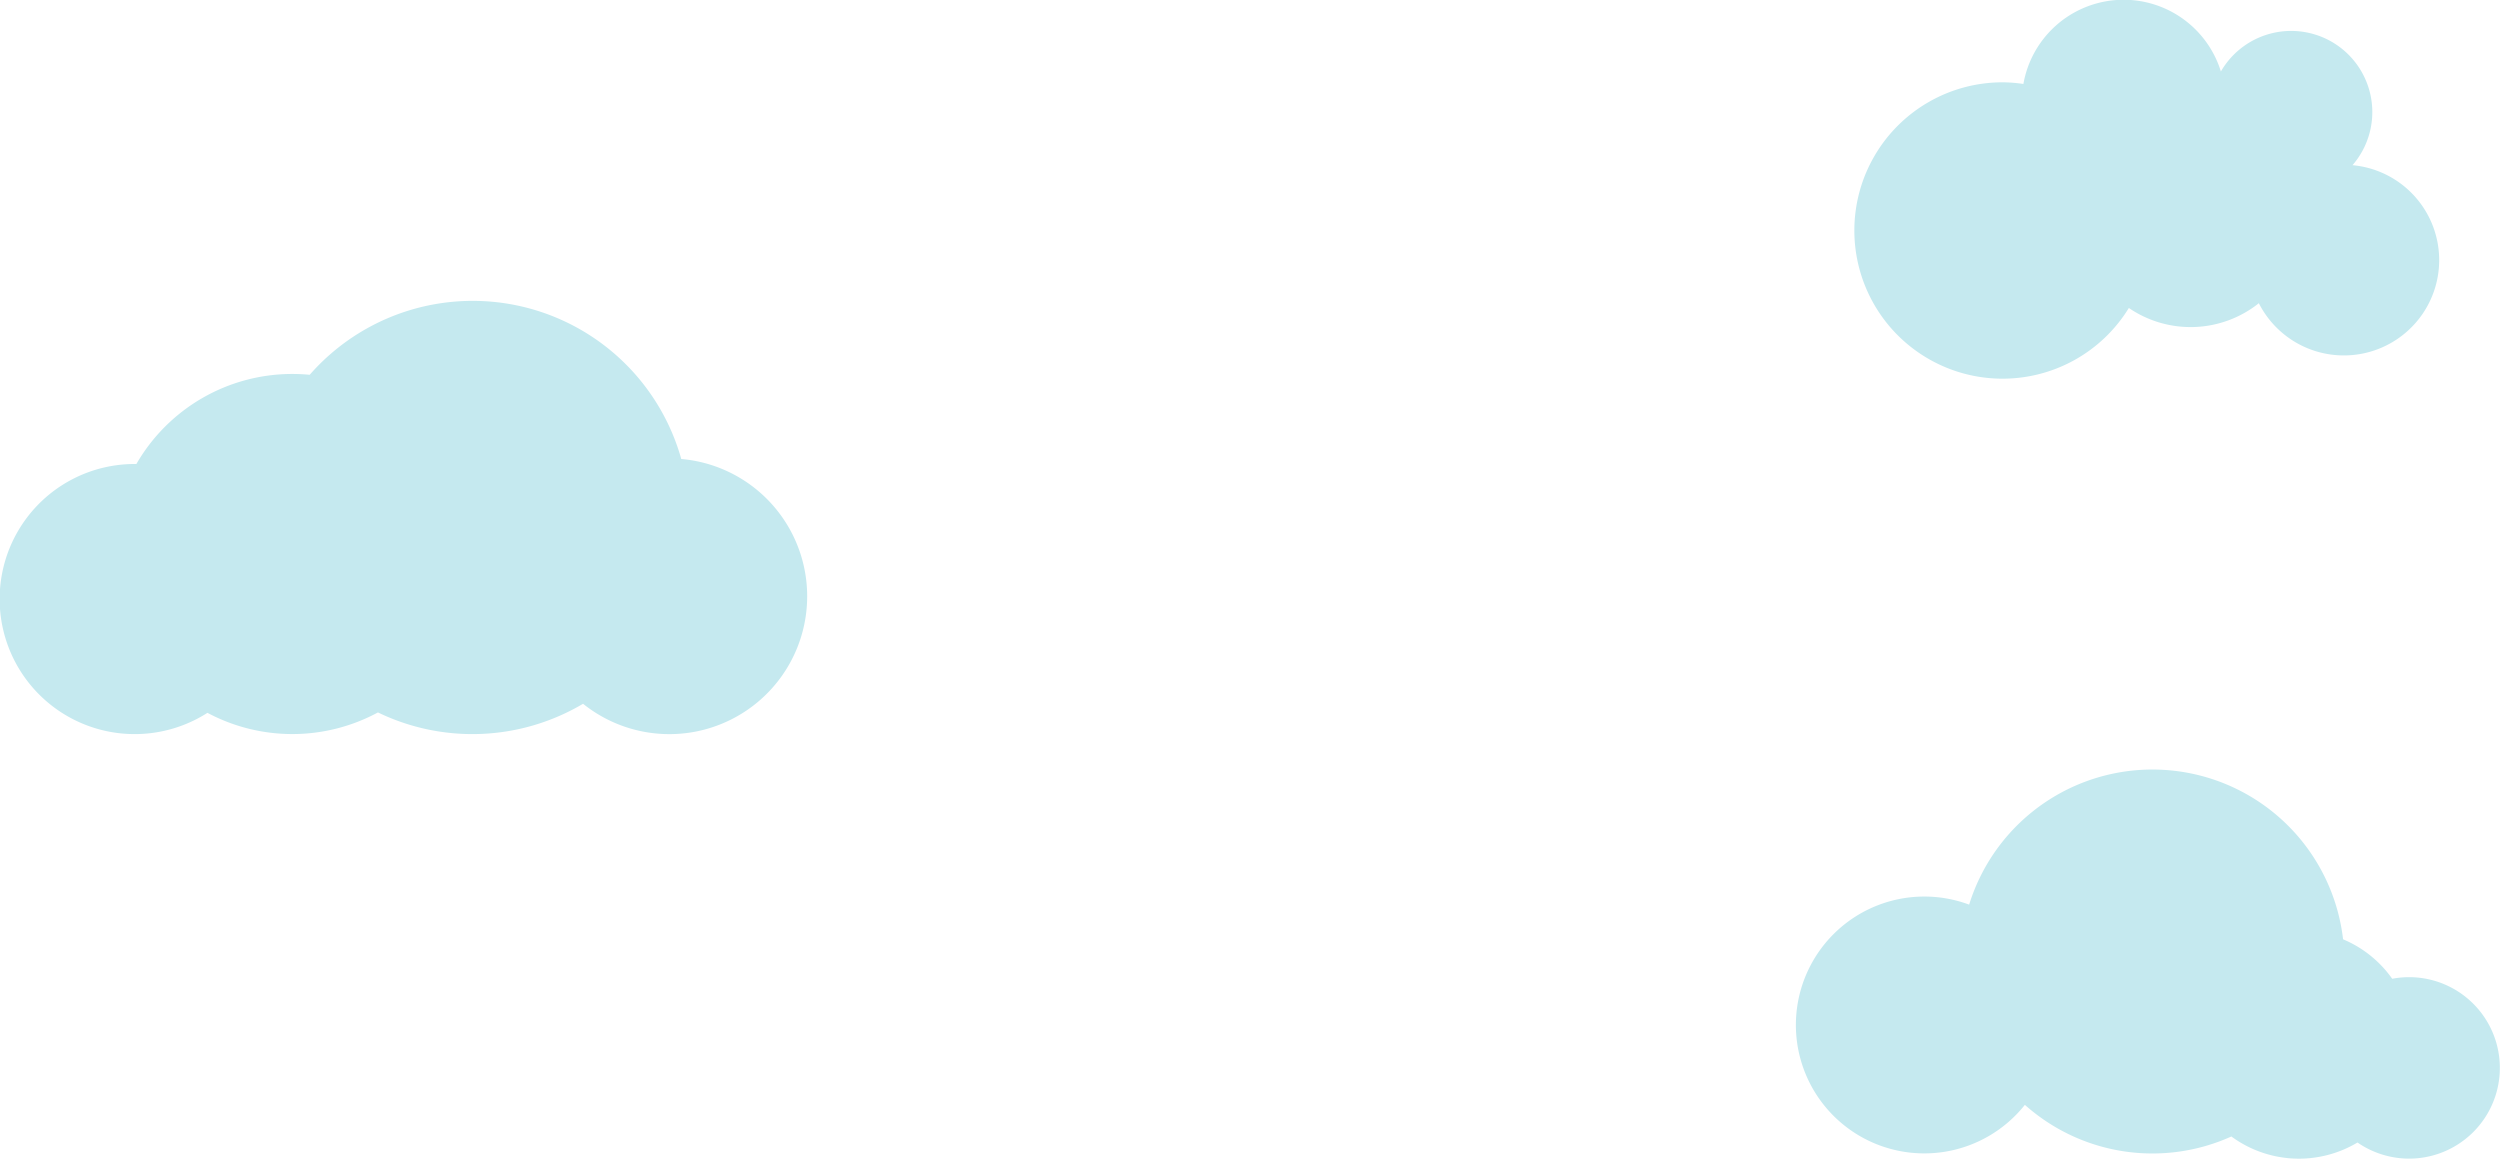 <svg xmlns="http://www.w3.org/2000/svg" viewBox="0 0 577 267.42"><defs><style>.cls-1{fill:#c5e9ef;}</style></defs><title>Asset 4</title><g id="Layer_2" data-name="Layer 2"><g id="เมฆ1"><path class="cls-1" d="M157.23,105.91A50,50,0,0,0,71.48,86.5c-1.3-.12-2.62-.19-4-.19a41.54,41.54,0,0,0-36,20.78h-.37a31.17,31.17,0,1,0,16.77,57.43,41.61,41.61,0,0,0,39.35-.09,50.07,50.07,0,0,0,47.34-2,31.81,31.81,0,1,0,22.6-56.5Z"/></g><g id="เมฆ2"><path class="cls-1" d="M556.05,225.53a21.28,21.28,0,0,0-3.93.37,26.33,26.33,0,0,0-11.34-9.11,44.29,44.29,0,0,0-86.3-8A29.64,29.64,0,1,0,467.34,255,44.24,44.24,0,0,0,515,262.3a26.33,26.33,0,0,0,29.11,1.39,20.94,20.94,0,1,0,11.92-38.16Z"/></g><g id="เมฆ3"><path class="cls-1" d="M542.94,38.15A18.73,18.73,0,1,0,512.58,16.5,23.49,23.49,0,0,0,467,19.38,33.24,33.24,0,0,0,462.2,19a34.2,34.2,0,1,0,29.14,52.08,25.25,25.25,0,0,0,30-1.1,22,22,0,1,0,21.57-31.86Z"/></g></g></svg>